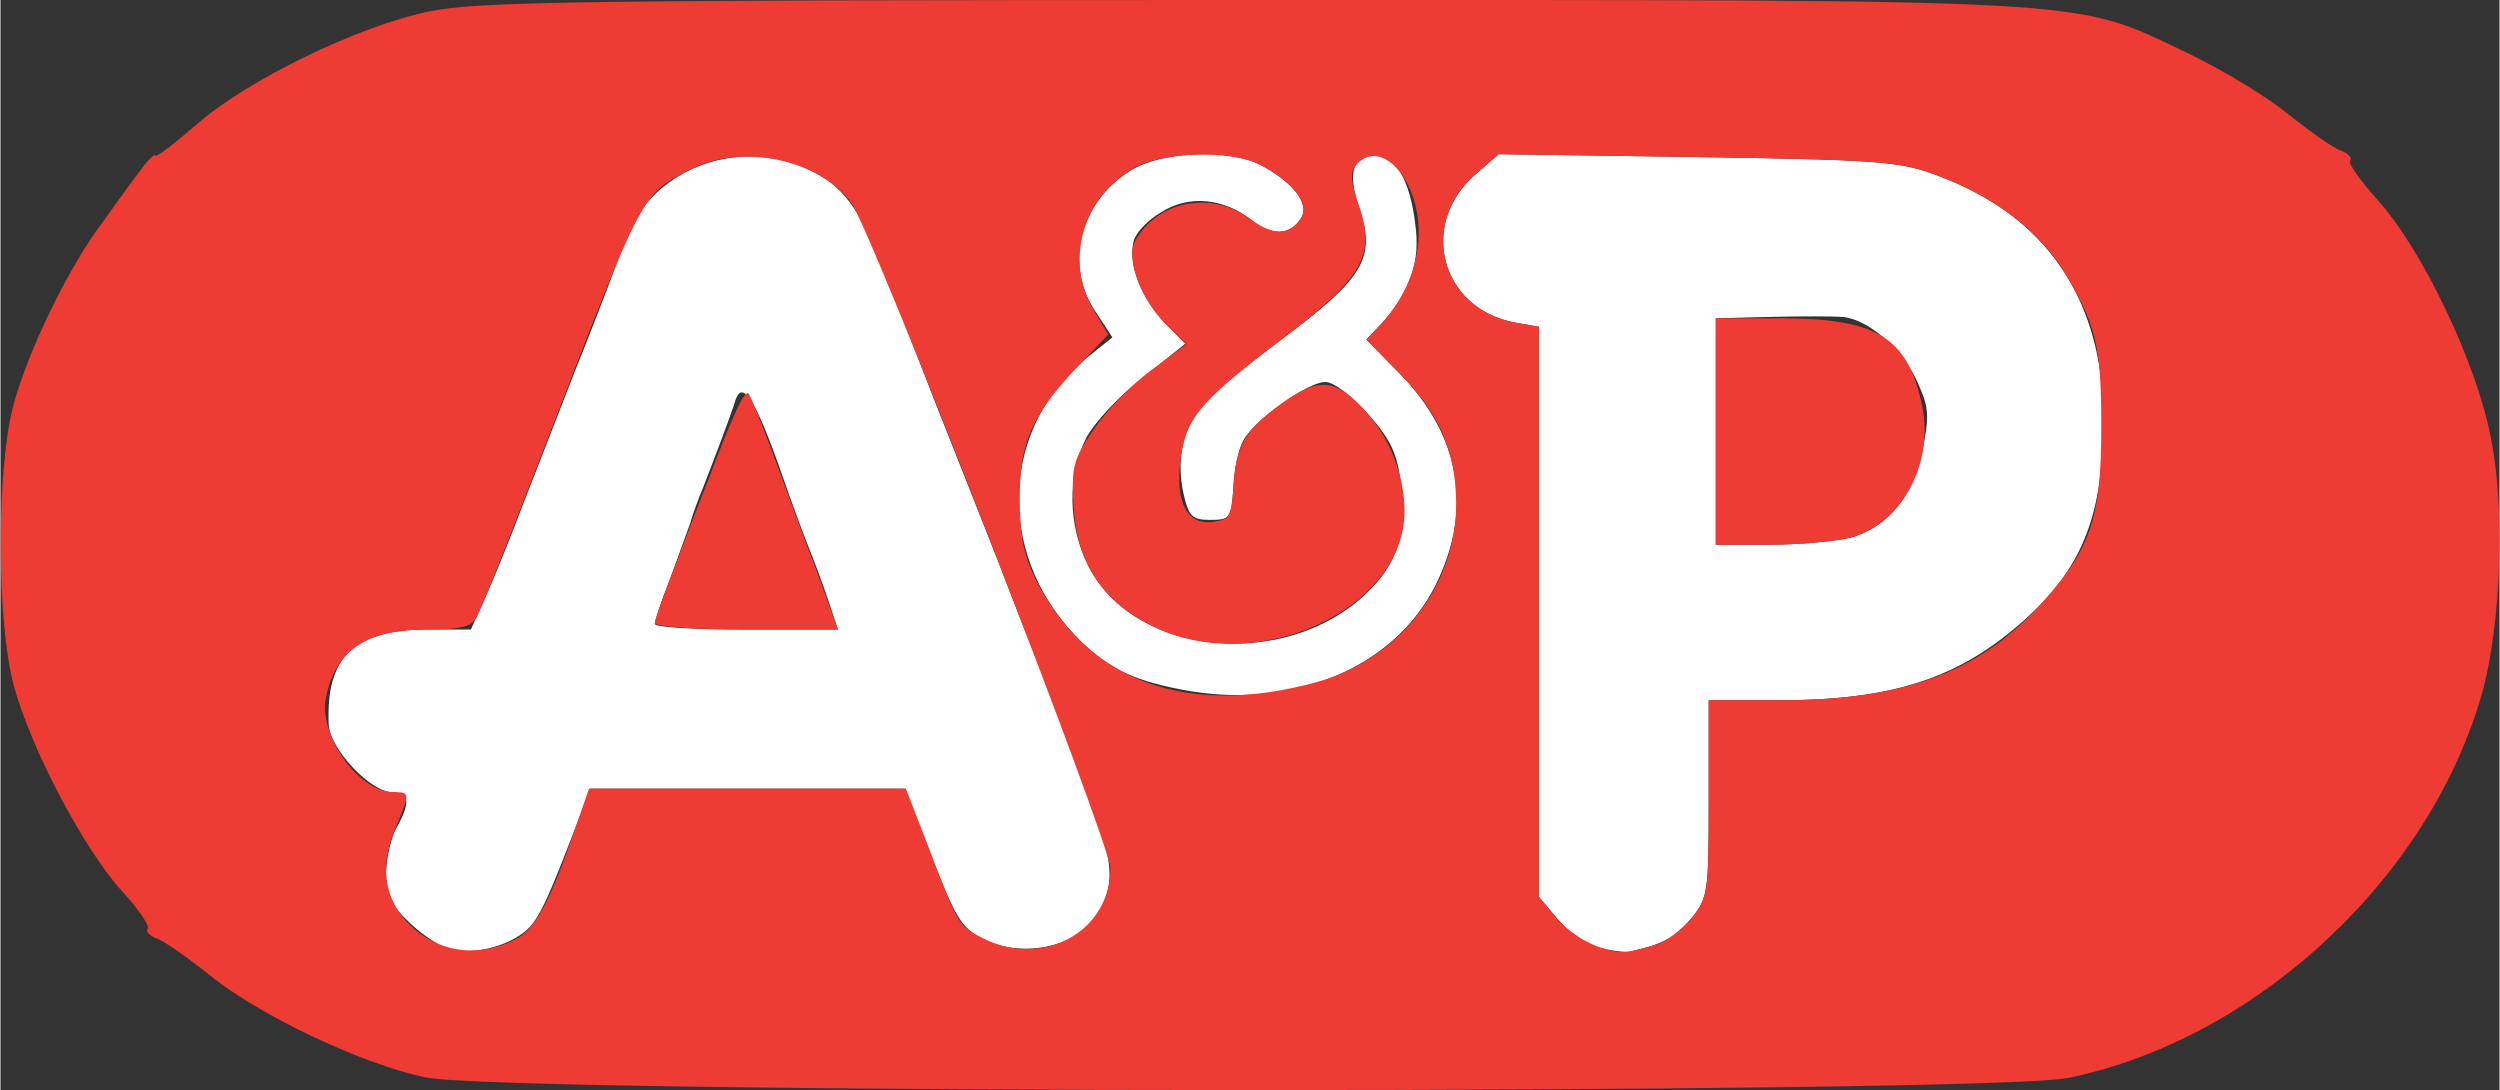 <svg id="Layer_1" xmlns="http://www.w3.org/2000/svg" viewBox="0 0 353.3 154.1" width="2500" height="1090"><rect x="0" y="0" width="353.3" height="154.1" fill="#333333" stroke="none"/><style>.st0{fill:#fff}.st1{fill:#ee3b33}</style><g id="layer1"><path class="st0" d="M63.7 134.3c-1.2-.3-3.8-1.9-5.7-3.7-2.9-2.7-3.5-4.1-3.5-7.2.1-2.2.7-5 1.5-6.4 2-3.5 1.8-5-.6-5-3.1 0-8.9-6.2-9-9.6C46 92.8 50 89 60.4 89h6.1l1.9-4.2c1.1-2.4 3.5-8.3 5.4-13.3C75.7 66.6 79 58.2 81 53c2.1-5.2 4.9-12.4 6.2-16 1.3-3.5 3.3-7.5 4.6-8.8 5.6-6 14.6-7.8 22.3-4.3 5 2.3 7.4 5.5 10.9 14.6 1.5 3.9 4.7 12 7 18 2.4 6.1 6.5 16.4 9.1 23 2.5 6.6 6 15.4 7.7 19.5 8.9 22.2 9.5 25.2 6 30.6-2.8 4.4-10.6 5.9-16 3.1-3.1-1.7-3.7-2.7-8-13.7l-2.9-7.5H83.4l-2.5 6.5c-4.2 10.9-5.2 12.8-7.6 14.3-2.8 1.8-6.5 2.5-9.6 2zm53.8-48c-.5-1.6-1.8-5.3-3-8.3-1.2-3-2.5-6.6-3-8-4.4-12.9-6.5-16.7-7.6-13.4-.6 2-3 8.3-4.6 12.4-.6 1.4-1.4 3.6-1.8 5-.5 1.4-1.8 5-2.9 8-1.2 3-2.1 5.8-2.1 6.2 0 .5 5.8.8 12.9.8h13l-.9-2.7zM225.8 133.9c-1.7-.5-4.3-2.3-5.7-4l-2.6-3.1V46.2l-3.4-.6c-10.6-2-13.7-14.1-5.4-21.1l3.1-2.7 28.1.4c25.7.4 28.6.6 33.9 2.6 16.6 6.1 24.7 19.4 23.4 38.7-.6 10.8-3.7 17.5-10.9 24C277 95.9 267.5 99 251.4 99h-9.9v13.9c0 13.5-.1 14-2.5 17-2.4 2.7-4 3.6-8.5 4.6-.8.2-2.9-.1-4.7-.6zM261.6 76c5.2-1.5 8.7-5.7 10.1-12.2 1-5 1-6.1-.7-9.8-2.1-4.7-7.1-9-10.7-9.2-1.2-.1-5.8-.1-10 0l-7.8.2v32h7.8c4.2 0 9.3-.5 11.3-1z"/><path class="st0" d="M167 97.5c-7.3-1.4-11-3.3-15.1-7.7-11.3-11.9-10.4-29.6 1.9-39.4l3.4-2.7-2.3-3.5c-4.6-6.7-2.4-15.6 4.9-20.1 4.3-2.7 13.9-3.1 18.3-.8 4.6 2.4 7 5.5 5.8 7.5-1.6 2.5-4.1 2.6-6.9.4-4-3.2-9-3.7-12.9-1.2-1.9 1.1-3.6 2.9-3.9 4.1-.8 3.1 1 8 4.3 11.4l3 3.1-5.9 4.7c-3.4 2.6-6.9 6.4-8.1 8.6-2.7 5.4-2.6 12.4.3 18.1 6.4 12.8 27.9 14.9 39.4 3.8 4.3-4.1 5.7-8.6 4.8-15.3-.5-4.3-1.4-6.3-4.6-9.9-2.3-2.6-4.9-4.6-6.1-4.6-2.5 0-10.2 5.5-11.6 8.3-.7 1.2-1.3 4.2-1.4 6.7-.3 4.3-.5 4.5-3.3 4.5-2.5 0-3-.5-3.7-3.5-1.1-4.7-.2-9.2 2.3-12.4 1.1-1.4 6.3-5.8 11.5-9.6 11.7-8.7 13.4-11.6 11-18.5-1.7-5.2-1-7.5 2.5-7.5 2.6 0 4.7 3.6 5.4 9.6.8 5.4-.7 9.7-4.8 14.2l-2.1 2.2 4.7 4.8c8.6 8.8 10.4 19.2 5.1 29.9-5.9 11.8-20.4 17.8-35.9 14.8z"/></g><g id="layer2"><path class="st1" d="M60 152.3c-9-1.9-23.5-8.8-30.5-14.5-3-2.4-6.4-4.8-7.4-5.1-1-.4-1.6-1-1.3-1.4.4-.3-1.3-2.8-3.7-5.4-5.4-6-12.8-20.1-15.2-28.9-2.5-9.2-2.5-31 0-40C4 49.5 9.2 38.7 13.8 32.3c1.7-2.4 4.2-5.8 5.5-7.6 1.3-1.8 2.4-3 2.6-2.7.1.3 2.7-1.7 5.7-4.3 7.1-6.3 23.1-14.1 33.1-16.1C67.4.2 82.7 0 176.5 0 298 0 292.7-.3 309 7.4c5 2.4 11.5 6.3 14.5 8.8 3 2.4 6.4 4.8 7.4 5.1 1 .4 1.6 1 1.3 1.4-.4.3 1.4 2.8 3.9 5.6 6.3 7 14 23.1 16 33.7 2 9.9 1.4 25.9-1.1 35.4-7.2 26.4-31.9 49.5-58.7 55-11.3 2.3-221.5 2.3-232.3-.1zm12.8-19.5c2.6-1.3 4.6-4.8 7.7-13.5l2.7-7.8H128l3.1 8c4.4 11.6 4.4 11.4 7.7 13.1 8.5 4.4 18.2-.9 18.1-9.9-.1-3.7-33.5-89.6-36.6-94-4.4-6.1-15.4-8.5-22.6-4.8-7.2 3.7-6.6 2.6-20.7 39.1-4.8 12.4-9.1 23.3-9.7 24.3-.7 1.3-2.2 1.7-7.1 1.7-8.5 0-12.9 3-14.2 9.7-1 5.4 4.7 13.3 9.6 13.3 2.3 0 2.3.1.4 4.7-2.3 5.3-1.9 9.7 1.1 13.2 3.9 4.6 10.1 5.8 15.7 2.9zm161.4.7c1.2-.3 3.4-2 4.8-3.6 2.4-3 2.5-3.5 2.5-17V99h10.3c16.8 0 27.5-3.8 36-12.9 7.6-8.1 9.2-12.5 9.2-25.6 0-11.8-.7-14.7-5.6-22.6-3.5-5.5-9.8-10.2-17.6-13.1-5.3-2-8.2-2.2-33.9-2.6l-28.1-.4-3.1 2.7c-8.3 7-5.2 19.1 5.4 21.1l3.4.6v80.6l2.6 3.1c2.5 3 7.5 5.2 10.4 4.6.8-.2 2.5-.6 3.7-1zm-48-37.1c11.5-3.2 19.7-13.7 19.6-25.3-.1-7.4-2.3-12.5-8-18.3l-4.7-4.8 2.1-2.2c3.4-3.7 5.3-8.4 5.3-13 0-7.6-5.5-13.5-8.9-9.4-.8 1-.7 2.4.4 5.5 2.5 7.2.7 10.3-10.9 19.1s-13.6 11.2-14.3 17.2c-.7 5.9 1 9 4.5 8.6 2.4-.3 2.7-.7 3-4.8.3-6 1.6-8.2 6.9-12s7.7-3.5 12.1 1.5c3.2 3.6 5.2 8.9 5.2 13.8 0 13.9-21 23.5-35.7 16.2-7.1-3.6-10.6-8.9-11.1-16.9-.3-5.5-.1-6.6 2.8-10.8 1.7-2.6 5.4-6.4 8.1-8.4l5-3.7-3.1-3.1c-3.4-3.7-5.4-9-4.1-11.5 3.1-5.7 10.8-7.2 16.2-3.2 3.3 2.5 5.7 2.4 7.3-.1 1.2-2-1.2-5.1-5.8-7.5-4-2.1-14-1.9-17.9.5-7.3 4.2-9.8 13.2-5.6 20.1l2 3.4-3.9 4.1c-6.9 7.2-8.6 11.1-8.6 19.1 0 5.3.6 8.1 2.3 11.5 7.4 14.4 21.3 19.5 39.8 14.4z"/><path class="st1" d="M92.5 88.1c0-.5 1.4-4.4 3.1-8.7 1.7-4.4 3.6-9.5 4.4-11.4 3.7-9.8 5.3-13.1 5.8-12.3.4.6 2 4.7 3.7 9.2 1.6 4.4 4.3 11.7 6 16.1l2.9 8h-12.9c-7.2 0-13-.4-13-.9zM242.5 61V45h9c13.7 0 18 2.6 20.1 12 1.9 8.3-2.7 17-10 19-2 .5-7.1 1-11.3 1h-7.8V61z"/></g></svg>